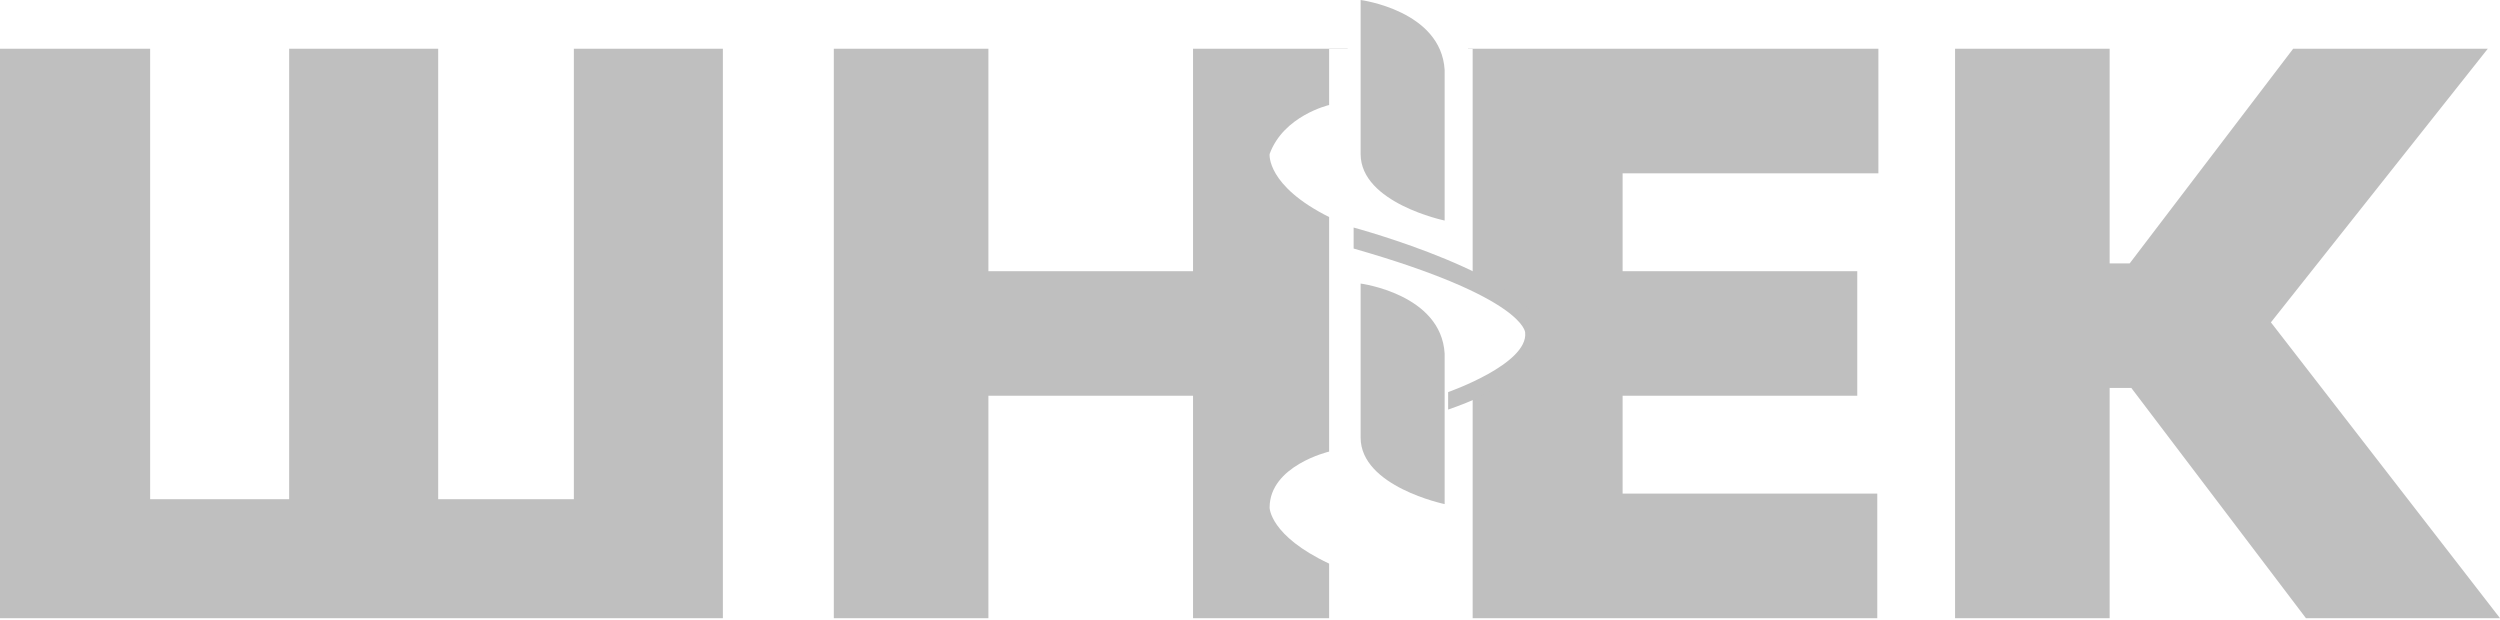 <?xml version="1.0" encoding="UTF-8"?> <svg xmlns="http://www.w3.org/2000/svg" width="387" height="96" viewBox="0 0 387 96" fill="none"><path d="M23.241 77.273H44.761V7.549H67.83V77.273H88.833V7.549H111.902V95.694H0V7.549H23.241V77.273ZM153.005 41.98H184.682V7.549H208.611V7.587H205.748V16.257C205.688 16.271 198.695 17.909 196.536 23.844C196.531 23.89 196.04 28.744 205.748 33.598V69.906C205.691 69.919 196.536 72.094 196.536 78.577C196.536 78.577 196.536 82.912 205.748 87.248V95.694H184.682V61.262H153.005V95.694H129.075V7.549H153.005V41.98ZM326.573 40.775H329.672L354.979 7.549H385.106L351.536 49.9L387 95.694H356.959L329.931 60.057H326.573V95.694H302.644V7.549H326.573V40.775ZM290.775 26.831H251.18V41.98H287.505V61.262H251.18V76.412H290.604V95.694H227.967V60.694C227.988 60.683 238.803 55.271 237.179 52.023C237.17 51.978 236.061 46.591 227.967 43.353V7.587H227.249V7.549H290.775V26.831Z" fill="#BFBFBF"></path><path d="M223.631 10.838C223.089 1.626 210.625 0 210.625 0V23.844C210.625 31.431 223.631 34.14 223.631 34.14V10.838Z" fill="#BFBFBF"></path><path d="M223.631 54.733C223.089 45.52 210.625 43.895 210.625 43.895V67.739C210.625 75.325 223.631 78.035 223.631 78.035V54.733Z" fill="#BFBFBF"></path><path d="M238.805 51.481C237.721 42.811 209.542 35.224 209.542 35.224V38.475C236.095 46.062 236.095 51.481 236.095 51.481C236.601 56.358 224.173 60.694 224.173 60.694V63.403C239.889 57.984 238.805 51.481 238.805 51.481Z" fill="#BFBFBF"></path></svg> 